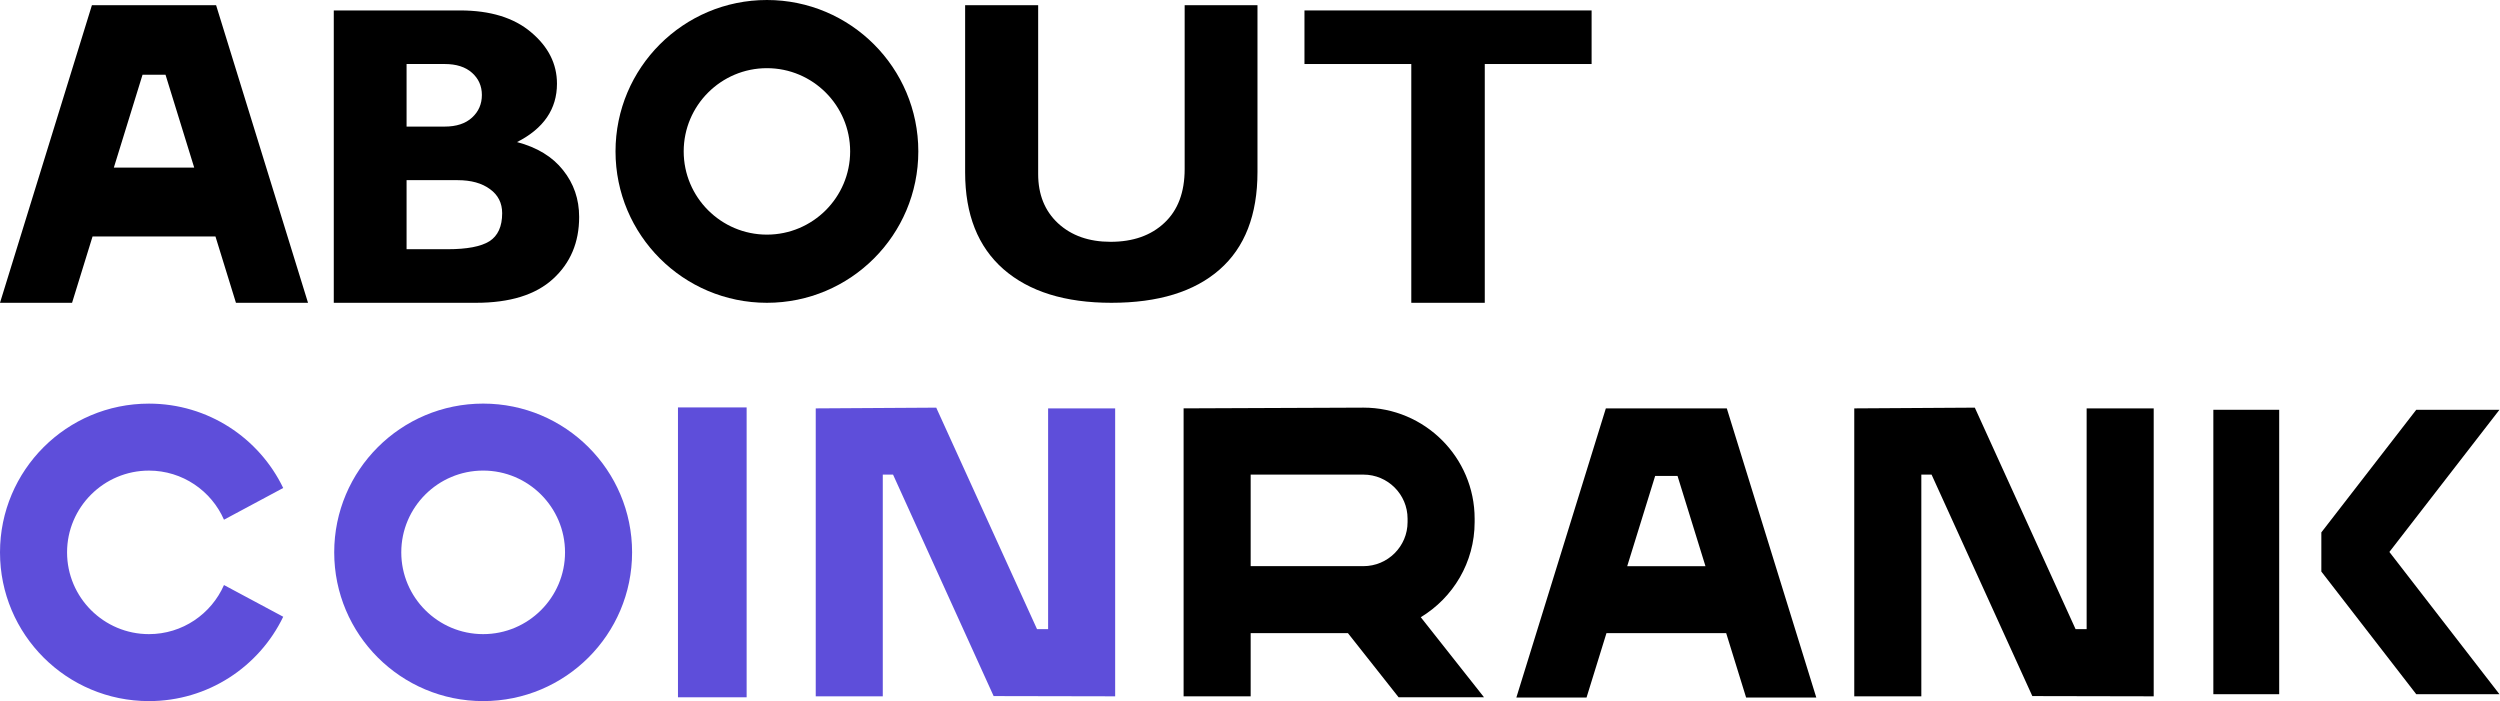 <?xml version="1.0" encoding="UTF-8"?>
<svg xmlns="http://www.w3.org/2000/svg" width="542" height="152" viewBox="0 0 542 152" fill="none">
  <path d="M19.925 1.132L0 65.646H15.624L20.063 51.272H46.714L51.153 65.646H66.778L46.852 1.132H19.921H19.925ZM24.682 36.334L30.902 16.204H35.884L42.104 36.338H24.682V36.334Z" fill="black"></path>
  <path d="M72.363 2.264H99.755C106.285 2.264 111.41 3.837 115.129 6.982C118.878 10.128 120.752 13.848 120.752 18.143C120.752 23.648 117.865 27.868 112.09 30.802C116.444 31.951 119.769 33.977 122.067 36.881C124.395 39.785 125.559 43.173 125.559 47.044C125.559 52.549 123.67 57.026 119.89 60.474C116.111 63.922 110.548 65.646 103.201 65.646H72.363V2.264ZM88.145 13.879V27.444H96.399C98.939 27.444 100.919 26.794 102.34 25.493C103.761 24.193 104.471 22.559 104.471 20.593C104.471 18.657 103.761 17.054 102.34 15.784C100.919 14.514 98.939 13.879 96.399 13.879H88.145ZM88.145 39.059V54.031H97.034C101.236 54.031 104.26 53.457 106.104 52.307C107.948 51.127 108.87 49.101 108.87 46.227C108.87 44.02 107.993 42.28 106.24 41.01C104.486 39.709 102.143 39.059 99.211 39.059H88.145Z" fill="black"></path>
  <path d="M166.268 0C148.142 0 133.445 14.697 133.445 32.823C133.445 50.95 148.142 65.646 166.268 65.646C184.395 65.646 199.091 50.95 199.091 32.823C199.091 14.697 184.395 0 166.268 0ZM166.268 50.867C156.318 50.867 148.225 42.774 148.225 32.823C148.225 22.872 156.318 14.779 166.268 14.779C176.219 14.779 184.312 22.872 184.312 32.823C184.312 42.774 176.219 50.867 166.268 50.867Z" fill="black"></path>
  <path d="M256.834 1.132H272.622V37.287C272.622 46.588 269.885 53.64 264.41 58.442C258.936 63.245 251.117 65.646 240.954 65.646C230.912 65.646 223.108 63.214 217.543 58.351C212.008 53.488 209.24 46.497 209.24 37.378V1.132H225.074V37.743C225.074 42.181 226.511 45.737 229.385 48.412C232.288 51.087 236.084 52.424 240.773 52.424C245.642 52.424 249.529 51.056 252.433 48.321C255.367 45.585 256.834 41.694 256.834 36.649V1.132Z" fill="black"></path>
  <path d="M345.059 2.264V13.879H321.898V65.646H305.969V13.879H282.809V2.264H345.059Z" fill="black"></path>
  <path d="M161.87 88.329H146.984V151.173H161.87V88.329Z" fill="#5E4EDA"></path>
  <path d="M32.291 137.479C22.501 137.479 14.54 129.528 14.54 119.755C14.54 109.982 22.501 102.026 32.291 102.026C39.56 102.026 45.821 106.413 48.56 112.673L61.398 105.795C56.192 94.973 45.117 87.505 32.291 87.505C14.454 87.505 0 101.941 0 119.755C0 137.569 14.454 152 32.291 152C45.117 152 56.196 144.528 61.402 133.711L48.56 126.836C45.817 133.097 39.56 137.479 32.291 137.479Z" fill="#5E4EDA"></path>
  <path d="M104.748 87.5C86.915 87.5 72.457 101.94 72.457 119.749C72.457 137.559 86.915 151.999 104.748 151.999C122.58 151.999 137.038 137.559 137.038 119.749C137.038 101.94 122.58 87.5 104.748 87.5ZM104.748 137.478C94.958 137.478 86.997 129.526 86.997 119.749C86.997 109.973 94.958 102.021 104.748 102.021C114.537 102.021 122.499 109.973 122.499 119.749C122.499 129.526 114.537 137.478 104.748 137.478Z" fill="#5E4EDA"></path>
  <path d="M227.231 136.393H224.826L203.163 88.793L202.984 88.378L176.852 88.537V150.962H191.387V102.899H193.614L215.419 150.91L241.767 150.962V88.537H227.231V136.393Z" fill="#5E4EDA"></path>
  <path d="M452.384 136.393H449.982L428.14 88.378L402.004 88.537V150.962H416.544V102.899H418.766L440.608 150.91L466.923 150.962V88.537H452.384V136.393Z" fill="black"></path>
  <path d="M348.148 88.537L328.744 151.23H343.959L348.282 137.262H374.235L378.558 151.23H393.773L374.37 88.537H348.144H348.148ZM352.78 122.745L358.837 103.184H363.689L369.746 122.749H352.78V122.745Z" fill="black"></path>
  <path d="M319.701 113.188V112.448C319.701 99.175 308.89 88.374 295.596 88.374L256.605 88.533V150.962H271.145V137.262H292.23L303.212 151.161H321.728L308.023 133.811C315.016 129.595 319.701 121.928 319.701 113.188ZM271.145 102.895H295.596C300.871 102.895 305.162 107.18 305.162 112.448V113.188C305.162 118.457 300.871 122.741 295.596 122.741H271.145V102.895Z" fill="black"></path>
  <path d="M494.129 88.841H479.854V150.503H494.129V88.841Z" fill="black"></path>
  <path d="M541.879 88.841H523.843L503.352 115.314L503.267 115.424V123.916L523.716 150.34L523.843 150.503H541.879L518.018 119.664L541.879 88.841Z" fill="black"></path>
</svg>
